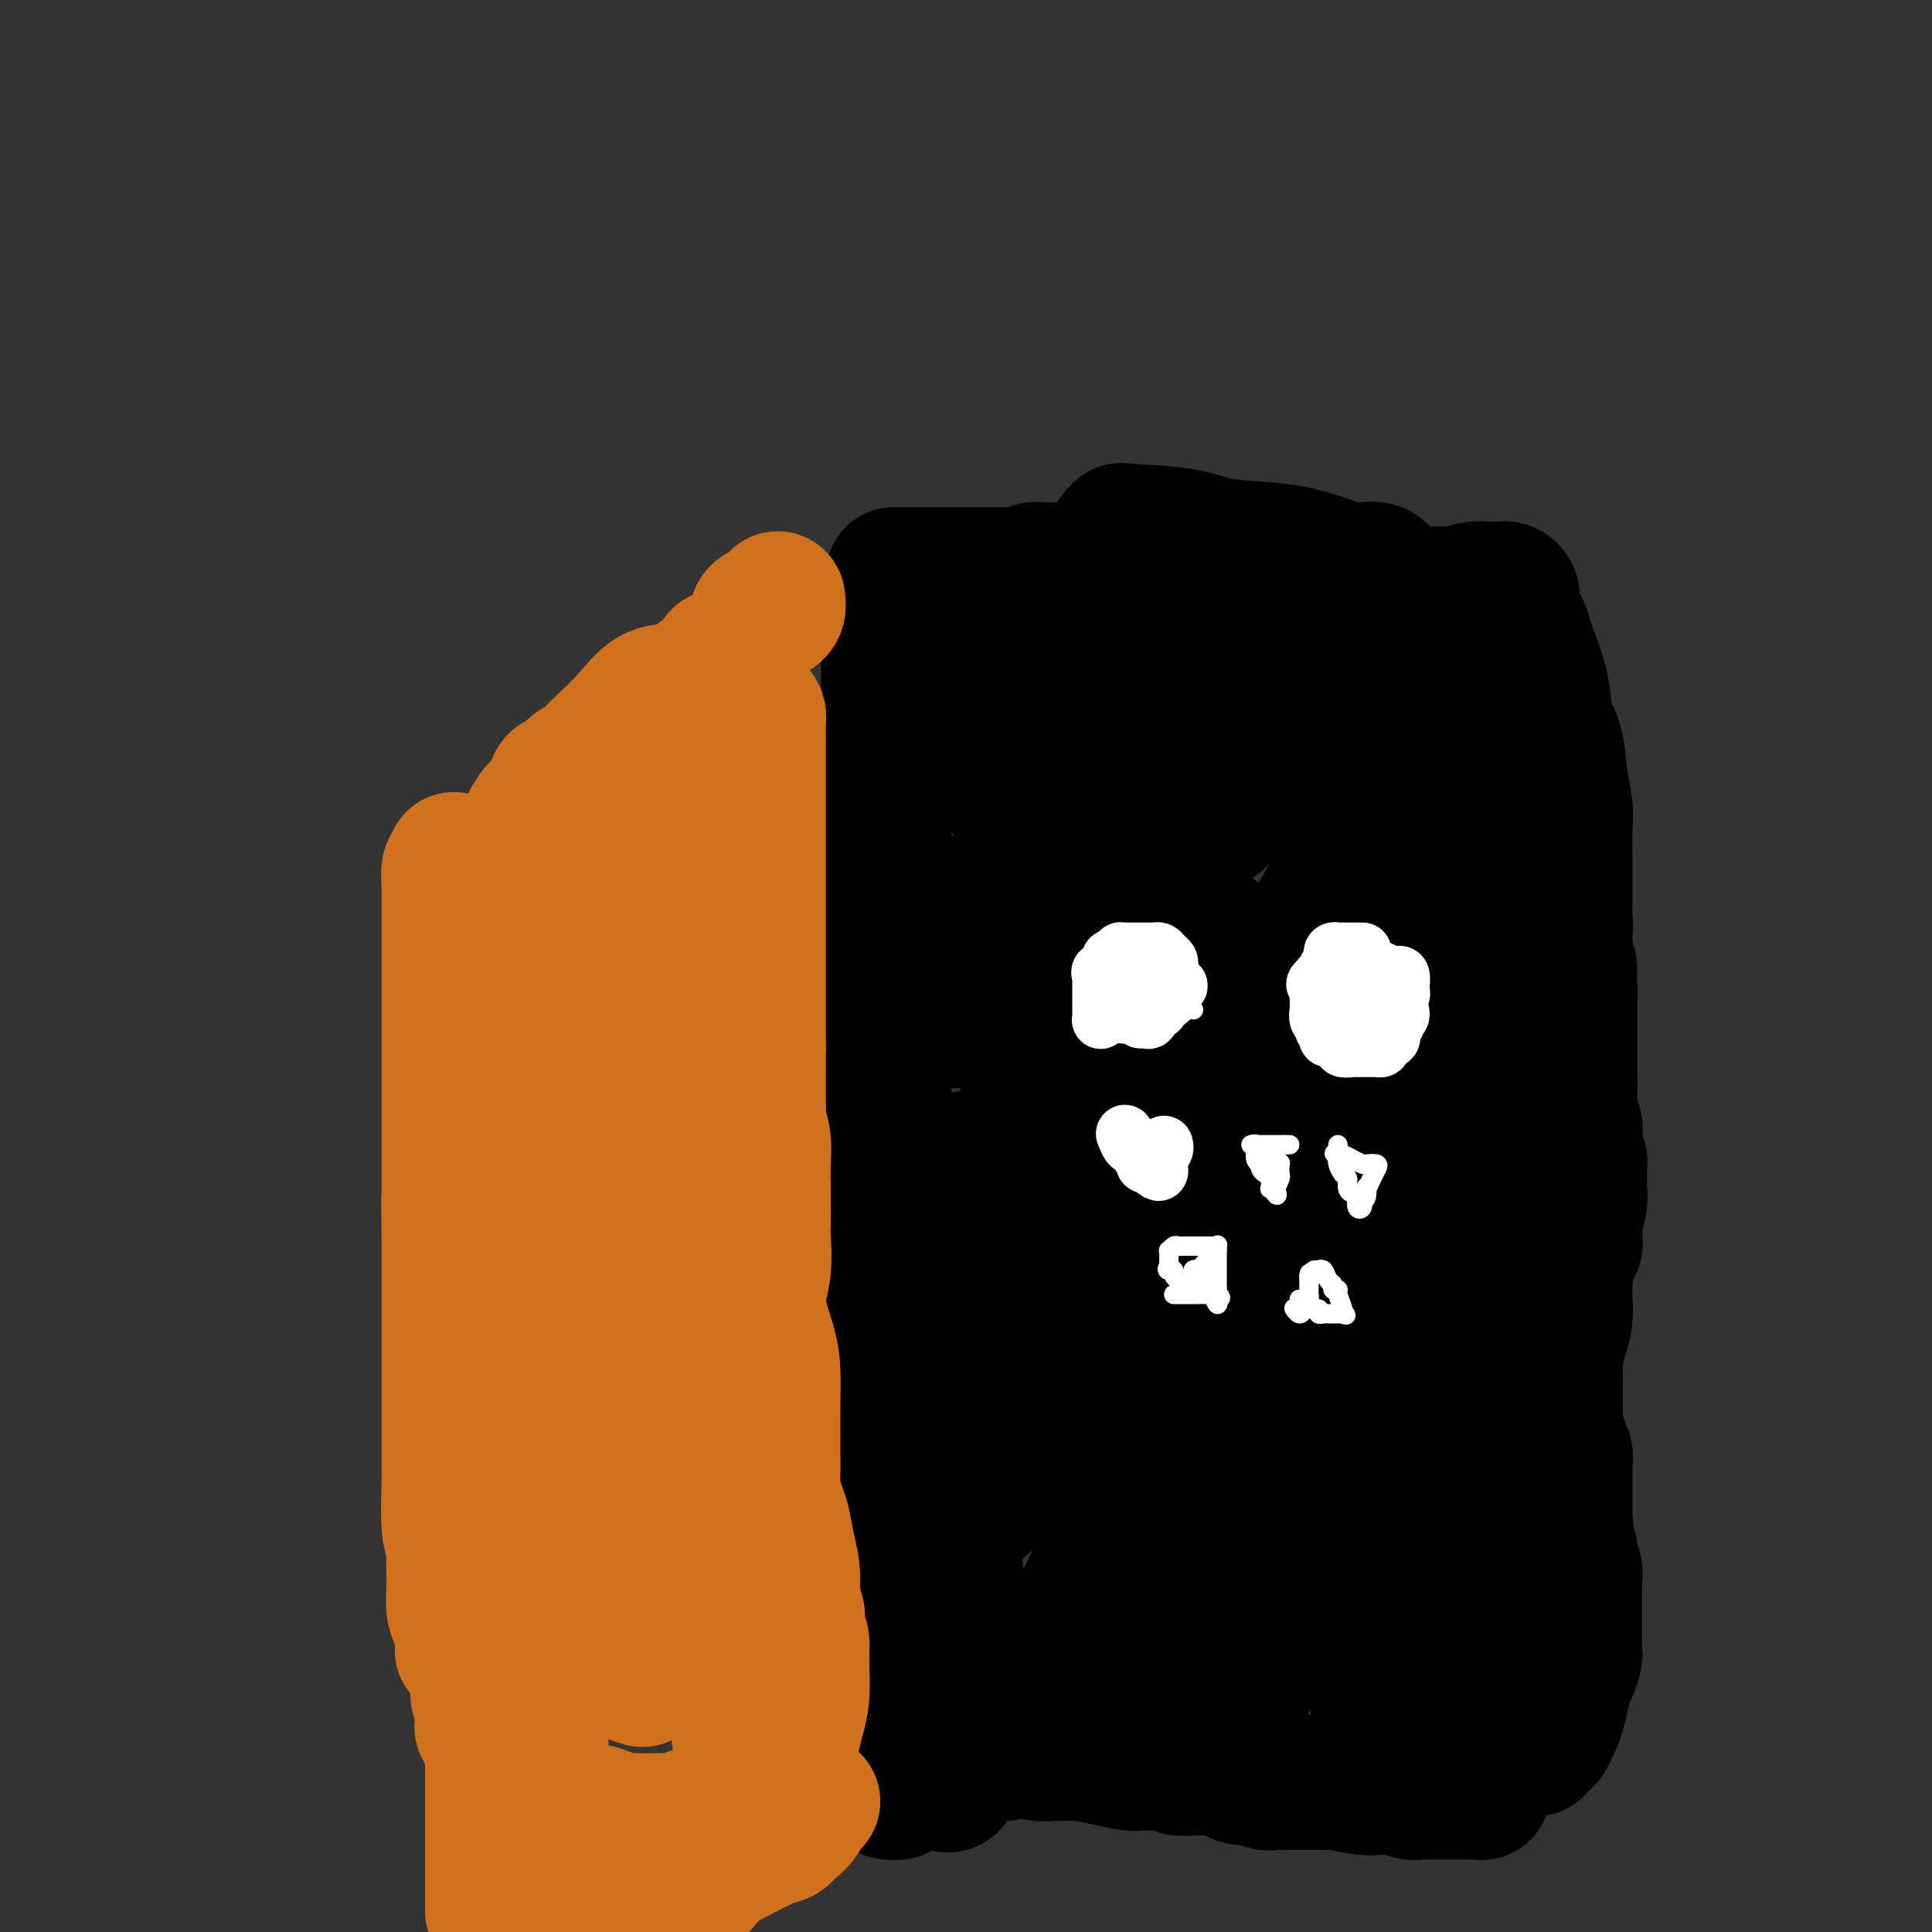 <svg viewBox='0 0 400 400' version='1.1' xmlns='http://www.w3.org/2000/svg' xmlns:xlink='http://www.w3.org/1999/xlink'><rect x="0" y="0" width="400" height="400" fill="#333333" stroke="none"/><g fill='none' stroke='#000000' stroke-width='28' stroke-linecap='round' stroke-linejoin='round'><path d='M185,119c0.641,0.000 1.281,0.000 2,0c0.719,-0.000 1.515,-0.000 3,0c1.485,0.000 3.658,0.000 6,0c2.342,-0.000 4.854,-0.000 6,0c1.146,0.000 0.927,0.000 1,0c0.073,-0.000 0.440,-0.000 1,0c0.560,0.000 1.315,0.001 2,0c0.685,-0.001 1.300,-0.004 2,0c0.700,0.004 1.484,0.015 2,0c0.516,-0.015 0.763,-0.057 1,0c0.237,0.057 0.462,0.211 1,0c0.538,-0.211 1.387,-0.789 2,-1c0.613,-0.211 0.989,-0.057 1,0c0.011,0.057 -0.343,0.015 0,0c0.343,-0.015 1.384,-0.004 2,0c0.616,0.004 0.808,0.002 1,0'/><path d='M218,118c5.620,-0.153 3.169,-0.034 3,0c-0.169,0.034 1.944,-0.016 4,0c2.056,0.016 4.054,0.099 6,0c1.946,-0.099 3.841,-0.380 6,0c2.159,0.380 4.582,1.422 6,2c1.418,0.578 1.832,0.691 3,1c1.168,0.309 3.091,0.815 4,1c0.909,0.185 0.803,0.050 1,0c0.197,-0.050 0.698,-0.013 1,0c0.302,0.013 0.407,0.004 1,0c0.593,-0.004 1.674,-0.001 2,0c0.326,0.001 -0.105,0.000 0,0c0.105,-0.000 0.744,-0.000 1,0c0.256,0.000 0.128,0.000 0,0'/><path d='M186,123c-0.453,0.375 -0.906,0.750 -1,1c-0.094,0.250 0.171,0.376 0,1c-0.171,0.624 -0.778,1.745 -1,3c-0.222,1.255 -0.060,2.645 0,4c0.060,1.355 0.016,2.677 0,4c-0.016,1.323 -0.005,2.647 0,4c0.005,1.353 0.002,2.735 0,4c-0.002,1.265 -0.004,2.412 0,4c0.004,1.588 0.015,3.617 0,5c-0.015,1.383 -0.057,2.118 0,3c0.057,0.882 0.211,1.909 0,3c-0.211,1.091 -0.789,2.246 -1,3c-0.211,0.754 -0.057,1.105 0,2c0.057,0.895 0.015,2.332 0,3c-0.015,0.668 -0.004,0.565 0,1c0.004,0.435 0.001,1.407 0,2c-0.001,0.593 -0.000,0.806 0,2c0.000,1.194 0.000,3.367 0,6c-0.000,2.633 -0.000,5.725 0,8c0.000,2.275 0.000,3.734 0,5c-0.000,1.266 -0.000,2.341 0,3c0.000,0.659 0.000,0.903 0,2c-0.000,1.097 -0.000,3.049 0,5'/><path d='M183,201c-0.464,13.183 -0.124,7.141 0,6c0.124,-1.141 0.033,2.620 0,5c-0.033,2.380 -0.009,3.380 0,4c0.009,0.620 0.002,0.859 0,2c-0.002,1.141 -0.001,3.183 0,5c0.001,1.817 0.000,3.407 0,5c-0.000,1.593 -0.000,3.188 0,5c0.000,1.812 0.000,3.842 0,5c-0.000,1.158 -0.000,1.443 0,3c0.000,1.557 -0.000,4.387 0,6c0.000,1.613 0.000,2.008 0,4c-0.000,1.992 -0.000,5.581 0,8c0.000,2.419 0.000,3.668 0,5c-0.000,1.332 -0.001,2.746 0,4c0.001,1.254 0.004,2.347 0,3c-0.004,0.653 -0.015,0.864 0,2c0.015,1.136 0.057,3.196 0,5c-0.057,1.804 -0.211,3.352 0,5c0.211,1.648 0.789,3.396 1,5c0.211,1.604 0.057,3.063 0,4c-0.057,0.937 -0.015,1.352 0,2c0.015,0.648 0.004,1.528 0,4c-0.004,2.472 -0.001,6.534 0,9c0.001,2.466 0.001,3.334 0,4c-0.001,0.666 -0.001,1.128 0,2c0.001,0.872 0.004,2.152 0,3c-0.004,0.848 -0.015,1.263 0,2c0.015,0.737 0.056,1.795 0,3c-0.056,1.205 -0.207,2.555 0,4c0.207,1.445 0.774,2.984 1,5c0.226,2.016 0.113,4.508 0,7'/><path d='M185,337c0.308,21.602 0.079,7.606 0,4c-0.079,-3.606 -0.007,3.177 0,6c0.007,2.823 -0.050,1.685 0,3c0.050,1.315 0.207,5.084 0,8c-0.207,2.916 -0.780,4.979 -1,6c-0.220,1.021 -0.089,1.002 0,2c0.089,0.998 0.136,3.015 0,4c-0.136,0.985 -0.455,0.940 0,1c0.455,0.060 1.682,0.227 2,0c0.318,-0.227 -0.275,-0.847 0,-1c0.275,-0.153 1.416,0.160 2,0c0.584,-0.160 0.609,-0.794 1,-1c0.391,-0.206 1.148,0.015 2,0c0.852,-0.015 1.798,-0.266 3,0c1.202,0.266 2.661,1.048 3,0c0.339,-1.048 -0.442,-3.926 0,-5c0.442,-1.074 2.107,-0.344 3,0c0.893,0.344 1.016,0.302 2,0c0.984,-0.302 2.831,-0.864 4,-1c1.169,-0.136 1.661,0.156 2,0c0.339,-0.156 0.525,-0.759 1,-1c0.475,-0.241 1.237,-0.121 2,0'/><path d='M211,362c2.143,-0.293 0.499,-0.026 0,0c-0.499,0.026 0.146,-0.189 1,0c0.854,0.189 1.917,0.783 3,1c1.083,0.217 2.185,0.057 3,0c0.815,-0.057 1.343,-0.013 2,0c0.657,0.013 1.443,-0.007 2,0c0.557,0.007 0.884,0.040 1,0c0.116,-0.040 0.021,-0.154 1,0c0.979,0.154 3.033,0.578 5,1c1.967,0.422 3.847,0.844 5,1c1.153,0.156 1.578,0.046 2,0c0.422,-0.046 0.841,-0.026 1,0c0.159,0.026 0.058,0.060 1,0c0.942,-0.060 2.926,-0.212 4,0c1.074,0.212 1.239,0.789 2,1c0.761,0.211 2.119,0.056 3,0c0.881,-0.056 1.286,-0.012 2,0c0.714,0.012 1.738,-0.007 2,0c0.262,0.007 -0.238,0.041 0,0c0.238,-0.041 1.215,-0.155 2,0c0.785,0.155 1.379,0.581 2,1c0.621,0.419 1.269,0.830 2,1c0.731,0.170 1.544,0.098 2,0c0.456,-0.098 0.556,-0.222 1,0c0.444,0.222 1.233,0.792 2,1c0.767,0.208 1.514,0.056 2,0c0.486,-0.056 0.713,-0.015 2,0c1.287,0.015 3.634,0.004 5,0c1.366,-0.004 1.753,-0.001 2,0c0.247,0.001 0.356,0.000 1,0c0.644,-0.000 1.822,-0.000 3,0'/><path d='M277,369c10.238,1.022 2.834,0.078 1,0c-1.834,-0.078 1.903,0.712 4,1c2.097,0.288 2.553,0.076 3,0c0.447,-0.076 0.886,-0.017 1,0c0.114,0.017 -0.096,-0.010 0,0c0.096,0.010 0.498,0.055 1,0c0.502,-0.055 1.103,-0.211 2,0c0.897,0.211 2.090,0.789 3,1c0.910,0.211 1.539,0.057 2,0c0.461,-0.057 0.756,-0.015 1,0c0.244,0.015 0.439,0.004 1,0c0.561,-0.004 1.488,-0.001 2,0c0.512,0.001 0.610,0.001 1,0c0.390,-0.001 1.071,-0.004 2,0c0.929,0.004 2.106,0.015 3,0c0.894,-0.015 1.507,-0.056 2,0c0.493,0.056 0.867,0.210 1,0c0.133,-0.210 0.026,-0.784 0,-1c-0.026,-0.216 0.029,-0.075 0,-1c-0.029,-0.925 -0.141,-2.915 0,-5c0.141,-2.085 0.535,-4.266 1,-6c0.465,-1.734 1.001,-3.021 1,-4c-0.001,-0.979 -0.539,-1.648 0,-3c0.539,-1.352 2.154,-3.386 3,-5c0.846,-1.614 0.923,-2.807 1,-4'/><path d='M313,342c1.150,-4.808 1.025,-2.329 1,-2c-0.025,0.329 0.050,-1.491 0,-3c-0.050,-1.509 -0.225,-2.705 1,-3c1.225,-0.295 3.848,0.312 5,0c1.152,-0.312 0.831,-1.543 1,-2c0.169,-0.457 0.829,-0.141 1,-1c0.171,-0.859 -0.147,-2.894 0,-4c0.147,-1.106 0.757,-1.282 1,-2c0.243,-0.718 0.118,-1.976 0,-3c-0.118,-1.024 -0.228,-1.814 0,-2c0.228,-0.186 0.793,0.232 1,0c0.207,-0.232 0.055,-1.112 0,-2c-0.055,-0.888 -0.015,-1.782 0,-2c0.015,-0.218 0.004,0.241 0,0c-0.004,-0.241 -0.001,-1.180 0,-2c0.001,-0.820 0.000,-1.519 0,-2c-0.000,-0.481 -0.000,-0.745 0,-1c0.000,-0.255 -0.000,-0.502 0,-1c0.000,-0.498 0.000,-1.248 0,-2c-0.000,-0.752 -0.000,-1.506 0,-2c0.000,-0.494 0.001,-0.728 0,-1c-0.001,-0.272 -0.004,-0.583 0,-1c0.004,-0.417 0.015,-0.939 0,-1c-0.015,-0.061 -0.057,0.340 0,0c0.057,-0.340 0.211,-1.421 0,-2c-0.211,-0.579 -0.788,-0.656 -1,-1c-0.212,-0.344 -0.061,-0.955 0,-1c0.061,-0.045 0.030,0.478 0,1'/><path d='M323,300c-0.072,-4.842 -0.751,-1.446 -1,1c-0.249,2.446 -0.067,3.942 0,5c0.067,1.058 0.018,1.678 0,3c-0.018,1.322 -0.005,3.345 0,5c0.005,1.655 0.001,2.941 0,4c-0.001,1.059 0.001,1.890 0,3c-0.001,1.110 -0.004,2.498 0,4c0.004,1.502 0.016,3.119 0,4c-0.016,0.881 -0.060,1.027 0,2c0.060,0.973 0.222,2.773 0,4c-0.222,1.227 -0.830,1.881 -1,3c-0.170,1.119 0.098,2.702 0,4c-0.098,1.298 -0.562,2.310 -1,3c-0.438,0.690 -0.849,1.058 -1,2c-0.151,0.942 -0.041,2.460 0,3c0.041,0.540 0.012,0.104 0,1c-0.012,0.896 -0.007,3.124 0,4c0.007,0.876 0.015,0.400 0,1c-0.015,0.600 -0.053,2.275 0,3c0.053,0.725 0.199,0.498 0,1c-0.199,0.502 -0.741,1.731 -1,2c-0.259,0.269 -0.234,-0.423 0,-1c0.234,-0.577 0.678,-1.040 1,-1c0.322,0.040 0.520,0.583 1,0c0.480,-0.583 1.240,-2.291 2,-4'/><path d='M322,356c1.027,-2.663 1.596,-6.322 2,-8c0.404,-1.678 0.644,-1.377 1,-2c0.356,-0.623 0.827,-2.171 1,-3c0.173,-0.829 0.046,-0.940 0,-1c-0.046,-0.060 -0.012,-0.069 0,-1c0.012,-0.931 0.003,-2.784 0,-4c-0.003,-1.216 -0.001,-1.796 0,-3c0.001,-1.204 0.001,-3.032 0,-4c-0.001,-0.968 -0.004,-1.075 0,-1c0.004,0.075 0.015,0.332 0,0c-0.015,-0.332 -0.056,-1.255 0,-2c0.056,-0.745 0.207,-1.313 0,-2c-0.207,-0.687 -0.773,-1.492 -1,-2c-0.227,-0.508 -0.114,-0.718 0,-1c0.114,-0.282 0.229,-0.637 0,-1c-0.229,-0.363 -0.801,-0.734 -1,-1c-0.199,-0.266 -0.025,-0.425 0,-1c0.025,-0.575 -0.098,-1.565 0,-2c0.098,-0.435 0.419,-0.315 0,-1c-0.419,-0.685 -1.576,-2.176 -2,-3c-0.424,-0.824 -0.114,-0.980 0,-1c0.114,-0.020 0.030,0.098 0,0c-0.030,-0.098 -0.008,-0.410 0,-1c0.008,-0.590 0.002,-1.457 0,-2c-0.002,-0.543 -0.001,-0.761 0,-1c0.001,-0.239 0.000,-0.498 0,-1c-0.000,-0.502 -0.000,-1.248 0,-2c0.000,-0.752 0.000,-1.510 0,-2c-0.000,-0.490 -0.000,-0.711 0,-1c0.000,-0.289 0.000,-0.644 0,-1'/><path d='M322,301c-0.619,-7.128 -0.166,-3.949 0,-3c0.166,0.949 0.044,-0.333 0,-1c-0.044,-0.667 -0.012,-0.720 0,-1c0.012,-0.280 0.003,-0.788 0,-1c-0.003,-0.212 -0.002,-0.128 0,-1c0.002,-0.872 0.003,-2.701 0,-4c-0.003,-1.299 -0.011,-2.069 0,-3c0.011,-0.931 0.042,-2.024 0,-3c-0.042,-0.976 -0.155,-1.836 0,-3c0.155,-1.164 0.578,-2.632 1,-4c0.422,-1.368 0.843,-2.636 1,-4c0.157,-1.364 0.050,-2.825 0,-4c-0.050,-1.175 -0.043,-2.063 0,-3c0.043,-0.937 0.120,-1.923 0,-3c-0.120,-1.077 -0.439,-2.244 0,-3c0.439,-0.756 1.634,-1.103 2,-2c0.366,-0.897 -0.098,-2.346 0,-4c0.098,-1.654 0.759,-3.512 1,-5c0.241,-1.488 0.061,-2.605 0,-3c-0.061,-0.395 -0.002,-0.070 0,-1c0.002,-0.930 -0.051,-3.117 0,-4c0.051,-0.883 0.206,-0.462 0,-1c-0.206,-0.538 -0.773,-2.036 -1,-3c-0.227,-0.964 -0.113,-1.394 0,-2c0.113,-0.606 0.227,-1.389 0,-2c-0.227,-0.611 -0.793,-1.049 -1,-2c-0.207,-0.951 -0.056,-2.415 0,-4c0.056,-1.585 0.015,-3.291 0,-5c-0.015,-1.709 -0.004,-3.422 0,-5c0.004,-1.578 0.001,-3.022 0,-5c-0.001,-1.978 -0.001,-4.489 0,-7'/><path d='M325,205c-0.269,-7.496 0.057,-4.237 0,-4c-0.057,0.237 -0.499,-2.547 -1,-5c-0.501,-2.453 -1.063,-4.576 -1,-5c0.063,-0.424 0.749,0.852 1,1c0.251,0.148 0.067,-0.830 0,-2c-0.067,-1.170 -0.017,-2.531 0,-4c0.017,-1.469 0.001,-3.048 0,-4c-0.001,-0.952 0.012,-1.279 0,-3c-0.012,-1.721 -0.049,-4.836 0,-7c0.049,-2.164 0.184,-3.379 0,-5c-0.184,-1.621 -0.687,-3.649 -1,-6c-0.313,-2.351 -0.436,-5.023 -1,-7c-0.564,-1.977 -1.570,-3.257 -2,-5c-0.430,-1.743 -0.283,-3.948 -1,-7c-0.717,-3.052 -2.297,-6.950 -3,-9c-0.703,-2.050 -0.527,-2.251 -1,-3c-0.473,-0.749 -1.594,-2.047 -2,-3c-0.406,-0.953 -0.098,-1.562 0,-2c0.098,-0.438 -0.015,-0.706 0,-1c0.015,-0.294 0.158,-0.615 0,-1c-0.158,-0.385 -0.618,-0.835 -1,-1c-0.382,-0.165 -0.686,-0.045 -1,0c-0.314,0.045 -0.637,0.015 -1,0c-0.363,-0.015 -0.768,-0.014 -1,0c-0.232,0.014 -0.293,0.042 -1,0c-0.707,-0.042 -2.059,-0.155 -3,0c-0.941,0.155 -1.470,0.577 -2,1'/><path d='M303,123c-1.683,-0.155 -0.890,-0.042 -1,0c-0.110,0.042 -1.123,0.012 -2,0c-0.877,-0.012 -1.619,-0.005 -2,0c-0.381,0.005 -0.400,0.009 -1,0c-0.600,-0.009 -1.782,-0.030 -3,0c-1.218,0.030 -2.471,0.109 -3,0c-0.529,-0.109 -0.333,-0.408 -1,-1c-0.667,-0.592 -2.196,-1.478 -3,-2c-0.804,-0.522 -0.883,-0.682 -1,-1c-0.117,-0.318 -0.272,-0.796 -1,-1c-0.728,-0.204 -2.028,-0.134 -3,0c-0.972,0.134 -1.617,0.330 -3,0c-1.383,-0.330 -3.503,-1.188 -6,-2c-2.497,-0.812 -5.372,-1.577 -9,-2c-3.628,-0.423 -8.009,-0.502 -11,-1c-2.991,-0.498 -4.590,-1.414 -8,-2c-3.410,-0.586 -8.630,-0.843 -11,-1c-2.370,-0.157 -1.889,-0.213 -2,0c-0.111,0.213 -0.814,0.696 -1,1c-0.186,0.304 0.143,0.429 0,1c-0.143,0.571 -0.759,1.586 -1,2c-0.241,0.414 -0.106,0.226 0,1c0.106,0.774 0.184,2.510 0,3c-0.184,0.490 -0.629,-0.267 -1,0c-0.371,0.267 -0.666,1.556 -1,4c-0.334,2.444 -0.705,6.043 -1,9c-0.295,2.957 -0.513,5.274 -1,7c-0.487,1.726 -1.244,2.863 -2,4'/><path d='M224,142c-1.051,4.857 -0.678,3.001 -1,3c-0.322,-0.001 -1.339,1.855 -2,3c-0.661,1.145 -0.965,1.579 -1,2c-0.035,0.421 0.201,0.828 0,1c-0.201,0.172 -0.838,0.108 -1,0c-0.162,-0.108 0.152,-0.262 0,-1c-0.152,-0.738 -0.771,-2.062 -1,-5c-0.229,-2.938 -0.068,-7.492 0,-11c0.068,-3.508 0.044,-5.970 0,-7c-0.044,-1.030 -0.107,-0.627 0,-1c0.107,-0.373 0.383,-1.523 0,-2c-0.383,-0.477 -1.426,-0.282 -2,0c-0.574,0.282 -0.679,0.652 -1,1c-0.321,0.348 -0.857,0.674 -1,1c-0.143,0.326 0.106,0.653 0,1c-0.106,0.347 -0.569,0.714 -1,1c-0.431,0.286 -0.830,0.492 -1,1c-0.170,0.508 -0.109,1.317 -1,2c-0.891,0.683 -2.733,1.238 -4,2c-1.267,0.762 -1.958,1.730 -2,3c-0.042,1.270 0.566,2.842 0,4c-0.566,1.158 -2.304,1.902 -3,2c-0.696,0.098 -0.348,-0.451 0,-1'/><path d='M202,141c-2.298,2.436 -0.042,0.026 1,-1c1.042,-1.026 0.871,-0.667 1,-1c0.129,-0.333 0.559,-1.357 1,-2c0.441,-0.643 0.892,-0.905 1,-1c0.108,-0.095 -0.127,-0.022 0,0c0.127,0.022 0.615,-0.007 1,0c0.385,0.007 0.668,0.048 1,0c0.332,-0.048 0.712,-0.187 1,0c0.288,0.187 0.484,0.699 0,1c-0.484,0.301 -1.647,0.391 -2,2c-0.353,1.609 0.104,4.736 0,6c-0.104,1.264 -0.768,0.666 -1,3c-0.232,2.334 -0.030,7.599 0,10c0.030,2.401 -0.111,1.939 0,2c0.111,0.061 0.473,0.644 0,1c-0.473,0.356 -1.783,0.485 0,-1c1.783,-1.485 6.659,-4.585 12,-8c5.341,-3.415 11.147,-7.147 15,-11c3.853,-3.853 5.753,-7.827 8,-11c2.247,-3.173 4.841,-5.545 6,-7c1.159,-1.455 0.883,-1.992 1,-2c0.117,-0.008 0.625,0.512 0,2c-0.625,1.488 -2.384,3.945 -4,7c-1.616,3.055 -3.089,6.707 -5,10c-1.911,3.293 -4.260,6.227 -6,10c-1.740,3.773 -2.870,8.387 -4,13'/><path d='M229,163c-2.969,7.884 -1.391,7.593 -1,8c0.391,0.407 -0.404,1.513 -1,2c-0.596,0.487 -0.991,0.355 -1,0c-0.009,-0.355 0.369,-0.934 1,-2c0.631,-1.066 1.514,-2.621 3,-4c1.486,-1.379 3.574,-2.584 6,-5c2.426,-2.416 5.191,-6.044 10,-12c4.809,-5.956 11.664,-14.239 15,-19c3.336,-4.761 3.153,-6.000 4,-7c0.847,-1.000 2.724,-1.762 3,-2c0.276,-0.238 -1.048,0.049 -2,1c-0.952,0.951 -1.534,2.565 -3,5c-1.466,2.435 -3.818,5.691 -6,10c-2.182,4.309 -4.194,9.672 -6,14c-1.806,4.328 -3.408,7.620 -4,11c-0.592,3.380 -0.176,6.848 0,8c0.176,1.152 0.112,-0.011 0,0c-0.112,0.011 -0.273,1.197 1,1c1.273,-0.197 3.980,-1.776 7,-5c3.020,-3.224 6.353,-8.095 9,-12c2.647,-3.905 4.607,-6.846 7,-10c2.393,-3.154 5.219,-6.522 7,-9c1.781,-2.478 2.516,-4.067 3,-5c0.484,-0.933 0.717,-1.209 1,-1c0.283,0.209 0.615,0.902 1,1c0.385,0.098 0.824,-0.401 1,0c0.176,0.401 0.088,1.700 0,3'/><path d='M284,134c0.917,1.451 1.709,3.579 2,6c0.291,2.421 0.080,5.135 0,8c-0.080,2.865 -0.030,5.881 0,8c0.030,2.119 0.039,3.341 0,4c-0.039,0.659 -0.126,0.753 0,1c0.126,0.247 0.464,0.645 1,0c0.536,-0.645 1.268,-2.333 4,-6c2.732,-3.667 7.463,-9.314 10,-13c2.537,-3.686 2.882,-5.411 3,-7c0.118,-1.589 0.011,-3.043 0,-3c-0.011,0.043 0.074,1.583 0,3c-0.074,1.417 -0.307,2.710 -1,5c-0.693,2.290 -1.846,5.578 -3,9c-1.154,3.422 -2.310,6.977 -3,10c-0.690,3.023 -0.916,5.515 -1,7c-0.084,1.485 -0.026,1.965 0,2c0.026,0.035 0.022,-0.374 0,-1c-0.022,-0.626 -0.060,-1.467 0,-2c0.060,-0.533 0.218,-0.756 1,-3c0.782,-2.244 2.186,-6.509 3,-9c0.814,-2.491 1.036,-3.209 1,-4c-0.036,-0.791 -0.329,-1.655 -1,0c-0.671,1.655 -1.719,5.830 -4,9c-2.281,3.170 -5.795,5.334 -9,9c-3.205,3.666 -6.103,8.833 -9,14'/><path d='M278,181c-5.443,8.331 -7.549,13.158 -10,19c-2.451,5.842 -5.245,12.698 -8,17c-2.755,4.302 -5.470,6.049 -7,8c-1.530,1.951 -1.874,4.106 -2,5c-0.126,0.894 -0.035,0.527 0,1c0.035,0.473 0.015,1.787 0,2c-0.015,0.213 -0.025,-0.676 0,-1c0.025,-0.324 0.084,-0.084 0,-2c-0.084,-1.916 -0.312,-5.989 0,-10c0.312,-4.011 1.163,-7.961 2,-11c0.837,-3.039 1.660,-5.168 2,-7c0.340,-1.832 0.198,-3.366 0,-4c-0.198,-0.634 -0.452,-0.369 -1,-1c-0.548,-0.631 -1.390,-2.160 -2,-3c-0.610,-0.840 -0.989,-0.993 -2,-1c-1.011,-0.007 -2.656,0.132 -4,1c-1.344,0.868 -2.389,2.467 -4,4c-1.611,1.533 -3.788,3.001 -5,6c-1.212,2.999 -1.458,7.530 -2,11c-0.542,3.470 -1.380,5.880 -2,7c-0.620,1.120 -1.021,0.950 0,-1c1.021,-1.950 3.463,-5.681 4,-8c0.537,-2.319 -0.833,-3.228 -1,-6c-0.167,-2.772 0.868,-7.409 2,-11c1.132,-3.591 2.361,-6.136 3,-8c0.639,-1.864 0.687,-3.046 1,-4c0.313,-0.954 0.892,-1.680 1,-2c0.108,-0.320 -0.255,-0.234 -1,0c-0.745,0.234 -1.873,0.617 -3,1'/><path d='M239,183c-1.241,0.607 -2.842,2.625 -5,6c-2.158,3.375 -4.872,8.106 -7,13c-2.128,4.894 -3.671,9.952 -5,14c-1.329,4.048 -2.444,7.085 -3,9c-0.556,1.915 -0.552,2.707 -1,3c-0.448,0.293 -1.346,0.087 -2,0c-0.654,-0.087 -1.062,-0.055 -1,0c0.062,0.055 0.595,0.132 0,-2c-0.595,-2.132 -2.317,-6.474 -3,-10c-0.683,-3.526 -0.326,-6.238 -1,-11c-0.674,-4.762 -2.381,-11.576 -3,-15c-0.619,-3.424 -0.152,-3.457 0,-4c0.152,-0.543 -0.010,-1.595 0,-2c0.010,-0.405 0.192,-0.162 0,0c-0.192,0.162 -0.758,0.244 -1,0c-0.242,-0.244 -0.159,-0.815 -1,0c-0.841,0.815 -2.604,3.014 -4,5c-1.396,1.986 -2.423,3.758 -3,6c-0.577,2.242 -0.703,4.954 -1,7c-0.297,2.046 -0.766,3.425 -1,5c-0.234,1.575 -0.235,3.346 0,4c0.235,0.654 0.705,0.192 1,0c0.295,-0.192 0.414,-0.114 1,-1c0.586,-0.886 1.641,-2.738 2,-4c0.359,-1.262 0.024,-1.936 1,-4c0.976,-2.064 3.263,-5.517 5,-8c1.737,-2.483 2.925,-3.995 4,-5c1.075,-1.005 2.038,-1.502 3,-2'/><path d='M214,187c2.794,-3.768 1.278,-1.188 1,0c-0.278,1.188 0.682,0.984 1,1c0.318,0.016 -0.007,0.251 0,1c0.007,0.749 0.345,2.011 1,4c0.655,1.989 1.625,4.704 2,11c0.375,6.296 0.153,16.172 0,23c-0.153,6.828 -0.237,10.607 0,15c0.237,4.393 0.796,9.401 1,14c0.204,4.599 0.055,8.788 0,12c-0.055,3.212 -0.014,5.446 0,7c0.014,1.554 0.003,2.428 0,3c-0.003,0.572 0.003,0.841 0,1c-0.003,0.159 -0.013,0.208 0,0c0.013,-0.208 0.050,-0.674 0,-1c-0.050,-0.326 -0.185,-0.510 2,-2c2.185,-1.490 6.692,-4.284 9,-7c2.308,-2.716 2.418,-5.355 4,-8c1.582,-2.645 4.636,-5.296 6,-7c1.364,-1.704 1.039,-2.463 1,-3c-0.039,-0.537 0.210,-0.854 0,-1c-0.210,-0.146 -0.877,-0.123 -1,0c-0.123,0.123 0.300,0.346 -1,1c-1.300,0.654 -4.321,1.739 -7,4c-2.679,2.261 -5.014,5.698 -8,9c-2.986,3.302 -6.621,6.468 -9,9c-2.379,2.532 -3.502,4.430 -5,6c-1.498,1.570 -3.371,2.813 -4,3c-0.629,0.187 -0.016,-0.680 0,-1c0.016,-0.320 -0.567,-0.091 0,-3c0.567,-2.909 2.283,-8.954 4,-15'/><path d='M211,263c0.902,-6.069 1.157,-11.741 2,-17c0.843,-5.259 2.275,-10.106 3,-14c0.725,-3.894 0.745,-6.837 1,-8c0.255,-1.163 0.747,-0.547 1,0c0.253,0.547 0.268,1.025 0,1c-0.268,-0.025 -0.819,-0.551 -1,1c-0.181,1.551 0.007,5.181 -1,8c-1.007,2.819 -3.208,4.828 -4,7c-0.792,2.172 -0.173,4.506 -1,7c-0.827,2.494 -3.098,5.147 -4,7c-0.902,1.853 -0.436,2.906 -1,4c-0.564,1.094 -2.160,2.230 -3,4c-0.840,1.770 -0.925,4.173 -1,5c-0.075,0.827 -0.142,0.078 0,0c0.142,-0.078 0.491,0.517 1,0c0.509,-0.517 1.177,-2.145 3,-5c1.823,-2.855 4.801,-6.936 8,-12c3.199,-5.064 6.620,-11.112 10,-18c3.380,-6.888 6.719,-14.617 8,-18c1.281,-3.383 0.505,-2.422 0,-2c-0.505,0.422 -0.739,0.303 -1,0c-0.261,-0.303 -0.549,-0.791 -2,0c-1.451,0.791 -4.066,2.861 -7,6c-2.934,3.139 -6.189,7.346 -9,11c-2.811,3.654 -5.180,6.753 -8,11c-2.820,4.247 -6.091,9.642 -9,14c-2.909,4.358 -5.454,7.679 -8,11'/><path d='M188,266c-6.733,8.969 -3.067,4.892 -2,4c1.067,-0.892 -0.466,1.400 -1,2c-0.534,0.600 -0.071,-0.493 0,-1c0.071,-0.507 -0.252,-0.427 0,-1c0.252,-0.573 1.078,-1.797 2,-3c0.922,-1.203 1.938,-2.385 3,-4c1.062,-1.615 2.169,-3.664 3,-6c0.831,-2.336 1.387,-4.960 2,-7c0.613,-2.040 1.282,-3.496 2,-5c0.718,-1.504 1.483,-3.057 2,-4c0.517,-0.943 0.785,-1.277 1,-1c0.215,0.277 0.378,1.166 0,1c-0.378,-0.166 -1.297,-1.386 0,3c1.297,4.386 4.809,14.379 6,20c1.191,5.621 0.061,6.869 0,8c-0.061,1.131 0.945,2.144 2,3c1.055,0.856 2.157,1.556 3,2c0.843,0.444 1.428,0.632 2,1c0.572,0.368 1.132,0.917 3,0c1.868,-0.917 5.043,-3.300 8,-6c2.957,-2.700 5.694,-5.716 9,-11c3.306,-5.284 7.179,-12.836 11,-19c3.821,-6.164 7.590,-10.942 11,-16c3.410,-5.058 6.460,-10.397 9,-14c2.540,-3.603 4.568,-5.470 6,-8c1.432,-2.530 2.266,-5.723 3,-7c0.734,-1.277 1.367,-0.639 2,0'/><path d='M275,197c7.924,-11.498 2.234,-2.741 0,1c-2.234,3.741 -1.012,2.468 -1,4c0.012,1.532 -1.184,5.869 -2,10c-0.816,4.131 -1.251,8.054 -2,14c-0.749,5.946 -1.812,13.914 -3,20c-1.188,6.086 -2.500,10.289 -3,14c-0.500,3.711 -0.186,6.929 0,9c0.186,2.071 0.245,2.995 0,3c-0.245,0.005 -0.792,-0.907 0,-4c0.792,-3.093 2.924,-8.365 5,-14c2.076,-5.635 4.098,-11.634 6,-17c1.902,-5.366 3.686,-10.100 6,-20c2.314,-9.900 5.157,-24.968 7,-33c1.843,-8.032 2.685,-9.028 3,-11c0.315,-1.972 0.102,-4.918 0,-6c-0.102,-1.082 -0.094,-0.299 0,0c0.094,0.299 0.274,0.113 0,1c-0.274,0.887 -1.002,2.847 -2,8c-0.998,5.153 -2.267,13.499 -3,21c-0.733,7.501 -0.929,14.156 -1,20c-0.071,5.844 -0.015,10.877 0,16c0.015,5.123 -0.010,10.337 0,14c0.010,3.663 0.054,5.776 0,7c-0.054,1.224 -0.207,1.560 0,2c0.207,0.440 0.773,0.983 1,1c0.227,0.017 0.113,-0.491 0,-1'/><path d='M286,256c0.112,8.649 0.394,0.771 1,-2c0.606,-2.771 1.538,-0.434 3,-4c1.462,-3.566 3.453,-13.035 5,-20c1.547,-6.965 2.649,-11.426 3,-16c0.351,-4.574 -0.050,-9.261 0,-13c0.050,-3.739 0.549,-6.529 1,-8c0.451,-1.471 0.852,-1.624 1,-2c0.148,-0.376 0.042,-0.977 0,-1c-0.042,-0.023 -0.022,0.532 0,1c0.022,0.468 0.044,0.848 0,2c-0.044,1.152 -0.155,3.075 0,8c0.155,4.925 0.575,12.851 1,17c0.425,4.149 0.856,4.520 1,7c0.144,2.480 0.002,7.067 0,11c-0.002,3.933 0.135,7.210 0,11c-0.135,3.790 -0.543,8.091 -1,12c-0.457,3.909 -0.964,7.426 -1,11c-0.036,3.574 0.397,7.205 0,9c-0.397,1.795 -1.625,1.753 -2,2c-0.375,0.247 0.104,0.781 0,1c-0.104,0.219 -0.792,0.121 -1,0c-0.208,-0.121 0.063,-0.267 0,-1c-0.063,-0.733 -0.462,-2.053 0,-5c0.462,-2.947 1.784,-7.522 3,-13c1.216,-5.478 2.328,-11.859 3,-19c0.672,-7.141 0.906,-15.040 1,-23c0.094,-7.960 0.047,-15.980 0,-24'/><path d='M304,197c0.925,-16.675 0.237,-16.361 0,-19c-0.237,-2.639 -0.024,-8.230 0,-13c0.024,-4.770 -0.140,-8.720 -1,-12c-0.860,-3.280 -2.416,-5.890 -3,-8c-0.584,-2.110 -0.195,-3.722 0,-4c0.195,-0.278 0.197,0.776 0,1c-0.197,0.224 -0.591,-0.383 -1,1c-0.409,1.383 -0.831,4.757 -1,9c-0.169,4.243 -0.084,9.357 0,15c0.084,5.643 0.166,11.816 1,18c0.834,6.184 2.419,12.378 4,18c1.581,5.622 3.157,10.671 4,17c0.843,6.329 0.952,13.938 1,19c0.048,5.062 0.035,7.576 0,10c-0.035,2.424 -0.093,4.756 0,8c0.093,3.244 0.336,7.398 1,11c0.664,3.602 1.747,6.650 2,10c0.253,3.350 -0.325,7.001 0,10c0.325,2.999 1.551,5.346 2,7c0.449,1.654 0.120,2.614 0,4c-0.120,1.386 -0.032,3.196 0,5c0.032,1.804 0.009,3.601 0,5c-0.009,1.399 -0.002,2.400 0,3c0.002,0.600 0.001,0.800 0,1'/><path d='M313,313c0.912,14.157 0.191,3.051 0,-1c-0.191,-4.051 0.147,-1.047 0,-1c-0.147,0.047 -0.778,-2.863 -1,-5c-0.222,-2.137 -0.036,-3.499 0,-5c0.036,-1.501 -0.079,-3.139 0,-4c0.079,-0.861 0.353,-0.943 0,-1c-0.353,-0.057 -1.333,-0.088 -2,0c-0.667,0.088 -1.022,0.297 -2,2c-0.978,1.703 -2.578,4.901 -4,8c-1.422,3.099 -2.667,6.099 -5,10c-2.333,3.901 -5.753,8.704 -8,13c-2.247,4.296 -3.320,8.087 -4,11c-0.680,2.913 -0.967,4.948 -1,6c-0.033,1.052 0.187,1.120 0,2c-0.187,0.880 -0.781,2.572 -1,3c-0.219,0.428 -0.061,-0.408 0,-1c0.061,-0.592 0.027,-0.941 1,-3c0.973,-2.059 2.953,-5.826 5,-9c2.047,-3.174 4.160,-5.753 6,-9c1.840,-3.247 3.407,-7.162 5,-11c1.593,-3.838 3.211,-7.597 4,-11c0.789,-3.403 0.747,-6.448 1,-8c0.253,-1.552 0.799,-1.610 1,-2c0.201,-0.390 0.057,-1.111 0,-1c-0.057,0.111 -0.029,1.056 0,2'/><path d='M308,298c3.529,-7.428 0.852,0.503 0,4c-0.852,3.497 0.123,2.561 0,4c-0.123,1.439 -1.342,5.255 -3,9c-1.658,3.745 -3.755,7.420 -5,10c-1.245,2.580 -1.638,4.065 -2,5c-0.362,0.935 -0.693,1.319 -1,2c-0.307,0.681 -0.590,1.657 -1,2c-0.410,0.343 -0.948,0.052 -1,0c-0.052,-0.052 0.380,0.135 0,0c-0.380,-0.135 -1.574,-0.593 -2,-2c-0.426,-1.407 -0.086,-3.764 0,-6c0.086,-2.236 -0.084,-4.352 0,-6c0.084,-1.648 0.422,-2.829 0,-5c-0.422,-2.171 -1.604,-5.333 -2,-8c-0.396,-2.667 -0.007,-4.839 0,-6c0.007,-1.161 -0.367,-1.312 -1,-1c-0.633,0.312 -1.526,1.087 -3,3c-1.474,1.913 -3.530,4.963 -6,9c-2.470,4.037 -5.356,9.062 -8,13c-2.644,3.938 -5.048,6.791 -7,10c-1.952,3.209 -3.452,6.775 -5,9c-1.548,2.225 -3.142,3.109 -4,4c-0.858,0.891 -0.979,1.788 -1,2c-0.021,0.212 0.058,-0.262 0,-1c-0.058,-0.738 -0.253,-1.739 0,-2c0.253,-0.261 0.955,0.217 2,-1c1.045,-1.217 2.435,-4.130 6,-10c3.565,-5.870 9.306,-14.697 13,-21c3.694,-6.303 5.341,-10.082 7,-14c1.659,-3.918 3.331,-7.977 5,-11c1.669,-3.023 3.334,-5.012 5,-7'/><path d='M294,283c6.102,-11.356 2.857,-7.248 2,-6c-0.857,1.248 0.674,-0.366 1,-1c0.326,-0.634 -0.554,-0.289 -1,0c-0.446,0.289 -0.458,0.522 -1,2c-0.542,1.478 -1.615,4.201 -4,7c-2.385,2.799 -6.082,5.675 -9,9c-2.918,3.325 -5.058,7.100 -9,13c-3.942,5.900 -9.688,13.924 -13,18c-3.312,4.076 -4.191,4.205 -5,5c-0.809,0.795 -1.548,2.258 -2,3c-0.452,0.742 -0.617,0.764 0,-1c0.617,-1.764 2.018,-5.315 3,-7c0.982,-1.685 1.547,-1.503 3,-5c1.453,-3.497 3.793,-10.674 5,-17c1.207,-6.326 1.280,-11.800 2,-16c0.720,-4.200 2.086,-7.125 3,-9c0.914,-1.875 1.375,-2.699 1,-3c-0.375,-0.301 -1.586,-0.079 -2,0c-0.414,0.079 -0.032,0.014 -1,1c-0.968,0.986 -3.287,3.021 -6,7c-2.713,3.979 -5.819,9.902 -9,15c-3.181,5.098 -6.436,9.373 -10,14c-3.564,4.627 -7.439,9.607 -10,13c-2.561,3.393 -3.810,5.198 -5,6c-1.190,0.802 -2.320,0.601 -3,1c-0.680,0.399 -0.908,1.400 -1,2c-0.092,0.600 -0.046,0.800 0,1'/><path d='M223,335c-6.877,9.040 -2.069,2.141 0,-1c2.069,-3.141 1.399,-2.524 2,-4c0.601,-1.476 2.471,-5.046 5,-10c2.529,-4.954 5.715,-11.291 9,-17c3.285,-5.709 6.670,-10.788 9,-15c2.330,-4.212 3.605,-7.557 5,-10c1.395,-2.443 2.909,-3.986 4,-6c1.091,-2.014 1.759,-4.500 2,-6c0.241,-1.500 0.054,-2.013 0,-2c-0.054,0.013 0.023,0.551 0,1c-0.023,0.449 -0.147,0.810 -1,2c-0.853,1.190 -2.436,3.208 -5,7c-2.564,3.792 -6.109,9.356 -9,13c-2.891,3.644 -5.128,5.367 -7,8c-1.872,2.633 -3.377,6.174 -5,9c-1.623,2.826 -3.362,4.935 -4,6c-0.638,1.065 -0.173,1.084 0,1c0.173,-0.084 0.056,-0.271 0,-1c-0.056,-0.729 -0.050,-2.000 0,-3c0.050,-1.000 0.143,-1.728 1,-4c0.857,-2.272 2.479,-6.088 4,-10c1.521,-3.912 2.940,-7.922 4,-11c1.060,-3.078 1.759,-5.226 2,-6c0.241,-0.774 0.023,-0.174 0,0c-0.023,0.174 0.149,-0.078 0,0c-0.149,0.078 -0.617,0.485 -1,1c-0.383,0.515 -0.680,1.139 -1,2c-0.320,0.861 -0.663,1.960 -2,4c-1.337,2.040 -3.669,5.020 -6,8'/><path d='M229,291c-3.416,3.611 -6.958,5.140 -11,8c-4.042,2.860 -8.586,7.052 -13,11c-4.414,3.948 -8.699,7.651 -12,10c-3.301,2.349 -5.619,3.345 -7,4c-1.381,0.655 -1.825,0.969 -2,1c-0.175,0.031 -0.082,-0.221 0,0c0.082,0.221 0.154,0.916 0,-1c-0.154,-1.916 -0.532,-6.442 0,-10c0.532,-3.558 1.975,-6.147 3,-9c1.025,-2.853 1.634,-5.970 2,-8c0.366,-2.030 0.490,-2.971 1,-4c0.510,-1.029 1.406,-2.144 2,-3c0.594,-0.856 0.888,-1.451 1,-2c0.112,-0.549 0.044,-1.050 0,-1c-0.044,0.050 -0.064,0.652 0,1c0.064,0.348 0.213,0.444 0,2c-0.213,1.556 -0.789,4.573 -1,9c-0.211,4.427 -0.056,10.265 1,14c1.056,3.735 3.015,5.369 4,8c0.985,2.631 0.996,6.261 1,8c0.004,1.739 0.001,1.588 0,2c-0.001,0.412 -0.000,1.389 0,3c0.000,1.611 0.000,3.857 0,6c-0.000,2.143 -0.000,4.184 0,6c0.000,1.816 0.000,3.408 0,5'/><path d='M198,351c0.783,10.744 0.239,5.604 0,4c-0.239,-1.604 -0.175,0.327 0,1c0.175,0.673 0.459,0.089 1,0c0.541,-0.089 1.339,0.317 2,0c0.661,-0.317 1.186,-1.356 2,-2c0.814,-0.644 1.918,-0.893 3,-1c1.082,-0.107 2.141,-0.071 3,0c0.859,0.071 1.517,0.177 2,0c0.483,-0.177 0.791,-0.636 2,-1c1.209,-0.364 3.320,-0.633 5,-1c1.680,-0.367 2.930,-0.830 4,-1c1.070,-0.170 1.962,-0.045 3,0c1.038,0.045 2.224,0.012 3,0c0.776,-0.012 1.143,-0.002 2,0c0.857,0.002 2.205,-0.003 4,0c1.795,0.003 4.036,0.015 6,0c1.964,-0.015 3.650,-0.055 6,0c2.350,0.055 5.363,0.207 7,0c1.637,-0.207 1.896,-0.773 2,-1c0.104,-0.227 0.052,-0.113 0,0'/><path d='M255,349c5.500,-0.167 2.750,-0.083 0,0'/></g>
<g fill='none' stroke='#FFFFFF' stroke-width='12' stroke-linecap='round' stroke-linejoin='round'><path d='M232,203c0.000,0.333 0.000,0.667 0,1c0.000,0.333 0.000,0.667 0,1'/><path d='M232,205c0.244,0.406 0.853,0.421 1,1c0.147,0.579 -0.167,1.723 0,2c0.167,0.277 0.814,-0.314 1,0c0.186,0.314 -0.091,1.534 0,2c0.091,0.466 0.550,0.179 1,0c0.450,-0.179 0.890,-0.251 1,0c0.110,0.251 -0.111,0.826 0,1c0.111,0.174 0.555,-0.051 1,0c0.445,0.051 0.893,0.379 1,0c0.107,-0.379 -0.125,-1.463 0,-2c0.125,-0.537 0.608,-0.525 1,-1c0.392,-0.475 0.693,-1.437 1,-2c0.307,-0.563 0.621,-0.729 1,-1c0.379,-0.271 0.823,-0.649 1,-1c0.177,-0.351 0.089,-0.676 0,-1'/><path d='M242,203c0.440,-1.464 -0.460,-1.124 -1,-1c-0.540,0.124 -0.718,0.033 -1,0c-0.282,-0.033 -0.667,-0.009 -1,0c-0.333,0.009 -0.615,0.003 -1,0c-0.385,-0.003 -0.873,-0.001 -1,0c-0.127,0.001 0.106,0.003 0,0c-0.106,-0.003 -0.550,-0.012 -1,0c-0.450,0.012 -0.904,0.044 -1,0c-0.096,-0.044 0.166,-0.166 0,0c-0.166,0.166 -0.762,0.619 -1,1c-0.238,0.381 -0.119,0.691 0,1'/><path d='M234,204c-1.363,0.609 -0.771,1.630 0,2c0.771,0.370 1.721,0.089 2,0c0.279,-0.089 -0.114,0.014 0,0c0.114,-0.014 0.733,-0.144 1,0c0.267,0.144 0.181,0.561 0,1c-0.181,0.439 -0.456,0.899 0,1c0.456,0.101 1.642,-0.158 2,0c0.358,0.158 -0.114,0.732 0,1c0.114,0.268 0.814,0.230 1,0c0.186,-0.230 -0.143,-0.652 0,-1c0.143,-0.348 0.756,-0.622 1,-1c0.244,-0.378 0.118,-0.861 0,-1c-0.118,-0.139 -0.227,0.066 0,0c0.227,-0.066 0.792,-0.402 1,-1c0.208,-0.598 0.059,-1.456 0,-2c-0.059,-0.544 -0.030,-0.772 0,-1'/><path d='M242,202c0.468,-1.107 0.136,-0.875 0,-1c-0.136,-0.125 -0.078,-0.608 0,-1c0.078,-0.392 0.176,-0.694 0,-1c-0.176,-0.306 -0.624,-0.618 -1,-1c-0.376,-0.382 -0.678,-0.834 -1,-1c-0.322,-0.166 -0.664,-0.044 -1,0c-0.336,0.044 -0.667,0.012 -1,0c-0.333,-0.012 -0.668,-0.003 -1,0c-0.332,0.003 -0.662,0.001 -1,0c-0.338,-0.001 -0.683,-0.000 -1,0c-0.317,0.000 -0.606,-0.001 -1,0c-0.394,0.001 -0.893,0.003 -1,0c-0.107,-0.003 0.177,-0.011 0,0c-0.177,0.011 -0.817,0.041 -1,0c-0.183,-0.041 0.091,-0.155 0,0c-0.091,0.155 -0.545,0.577 -1,1'/><path d='M231,198c-1.610,0.338 -1.135,0.683 -1,1c0.135,0.317 -0.069,0.606 0,1c0.069,0.394 0.411,0.892 0,1c-0.411,0.108 -1.574,-0.174 -2,0c-0.426,0.174 -0.114,0.805 0,1c0.114,0.195 0.031,-0.046 0,0c-0.031,0.046 -0.008,0.380 0,1c0.008,0.620 0.002,1.528 0,2c-0.002,0.472 -0.000,0.508 0,1c0.000,0.492 -0.001,1.439 0,2c0.001,0.561 0.003,0.735 0,1c-0.003,0.265 -0.013,0.621 0,1c0.013,0.379 0.048,0.781 0,1c-0.048,0.219 -0.180,0.256 0,0c0.180,-0.256 0.673,-0.803 1,-1c0.327,-0.197 0.487,-0.042 1,0c0.513,0.042 1.380,-0.027 2,0c0.620,0.027 0.992,0.151 1,0c0.008,-0.151 -0.348,-0.577 0,-1c0.348,-0.423 1.401,-0.845 2,-1c0.599,-0.155 0.742,-0.044 1,0c0.258,0.044 0.629,0.022 1,0'/><path d='M237,208c1.797,-0.172 1.788,-0.103 2,0c0.212,0.103 0.645,0.238 1,0c0.355,-0.238 0.633,-0.851 1,-1c0.367,-0.149 0.822,0.167 1,0c0.178,-0.167 0.079,-0.815 0,-1c-0.079,-0.185 -0.137,0.094 0,0c0.137,-0.094 0.470,-0.561 1,-1c0.530,-0.439 1.258,-0.849 1,-1c-0.258,-0.151 -1.502,-0.043 -2,0c-0.498,0.043 -0.249,0.022 0,0'/><path d='M282,197c0.097,-0.000 0.194,-0.000 0,0c-0.194,0.000 -0.678,0.000 -1,0c-0.322,-0.000 -0.482,-0.001 -1,0c-0.518,0.001 -1.392,0.003 -2,0c-0.608,-0.003 -0.948,-0.012 -1,0c-0.052,0.012 0.183,0.046 0,0c-0.183,-0.046 -0.785,-0.172 -1,0c-0.215,0.172 -0.043,0.642 0,1c0.043,0.358 -0.044,0.603 0,1c0.044,0.397 0.219,0.946 0,1c-0.219,0.054 -0.832,-0.388 -1,0c-0.168,0.388 0.109,1.604 0,2c-0.109,0.396 -0.602,-0.030 -1,0c-0.398,0.030 -0.699,0.515 -1,1'/><path d='M273,203c-1.392,1.108 -0.373,0.877 0,1c0.373,0.123 0.099,0.600 0,1c-0.099,0.400 -0.022,0.723 0,1c0.022,0.277 -0.009,0.508 0,1c0.009,0.492 0.059,1.245 0,2c-0.059,0.755 -0.228,1.513 0,2c0.228,0.487 0.854,0.704 1,1c0.146,0.296 -0.186,0.672 0,1c0.186,0.328 0.891,0.609 1,1c0.109,0.391 -0.379,0.893 0,1c0.379,0.107 1.625,-0.182 2,0c0.375,0.182 -0.121,0.833 0,1c0.121,0.167 0.860,-0.151 1,0c0.140,0.151 -0.318,0.773 0,1c0.318,0.227 1.413,0.061 2,0c0.587,-0.061 0.668,-0.017 1,0c0.332,0.017 0.916,0.005 1,0c0.084,-0.005 -0.331,-0.004 0,0c0.331,0.004 1.408,0.011 2,0c0.592,-0.011 0.697,-0.042 1,0c0.303,0.042 0.803,0.156 1,0c0.197,-0.156 0.092,-0.580 0,-1c-0.092,-0.420 -0.169,-0.834 0,-1c0.169,-0.166 0.585,-0.083 1,0'/><path d='M287,215c1.791,-0.029 0.268,-0.102 0,0c-0.268,0.102 0.717,0.380 1,0c0.283,-0.380 -0.138,-1.419 0,-2c0.138,-0.581 0.835,-0.706 1,-1c0.165,-0.294 -0.201,-0.757 0,-1c0.201,-0.243 0.968,-0.264 1,-1c0.032,-0.736 -0.671,-2.185 -1,-3c-0.329,-0.815 -0.283,-0.997 0,-1c0.283,-0.003 0.805,0.171 1,0c0.195,-0.171 0.063,-0.687 0,-1c-0.063,-0.313 -0.058,-0.424 0,-1c0.058,-0.576 0.169,-1.617 0,-2c-0.169,-0.383 -0.619,-0.106 -1,0c-0.381,0.106 -0.694,0.043 -1,0c-0.306,-0.043 -0.607,-0.064 -1,0c-0.393,0.064 -0.879,0.213 -1,0c-0.121,-0.213 0.122,-0.789 0,-1c-0.122,-0.211 -0.610,-0.057 -1,0c-0.390,0.057 -0.682,0.015 -1,0c-0.318,-0.015 -0.662,-0.004 -1,0c-0.338,0.004 -0.669,0.002 -1,0'/><path d='M282,201c-1.177,-0.447 -0.119,-0.064 0,0c0.119,0.064 -0.700,-0.190 -1,0c-0.300,0.190 -0.080,0.824 0,1c0.080,0.176 0.020,-0.107 0,0c-0.020,0.107 -0.002,0.603 0,1c0.002,0.397 -0.013,0.695 0,1c0.013,0.305 0.055,0.618 0,1c-0.055,0.382 -0.207,0.834 0,1c0.207,0.166 0.773,0.048 1,0c0.227,-0.048 0.113,-0.024 0,0'/><path d='M233,235c-0.092,-0.233 -0.183,-0.466 0,0c0.183,0.466 0.642,1.630 1,2c0.358,0.370 0.617,-0.055 1,0c0.383,0.055 0.890,0.589 1,1c0.110,0.411 -0.177,0.698 0,1c0.177,0.302 0.818,0.620 1,1c0.182,0.380 -0.096,0.824 0,1c0.096,0.176 0.564,0.086 1,0c0.436,-0.086 0.839,-0.167 1,0c0.161,0.167 0.081,0.584 0,1'/><path d='M239,242c1.154,1.147 1.040,0.515 1,0c-0.040,-0.515 -0.007,-0.911 0,-1c0.007,-0.089 -0.012,0.130 0,0c0.012,-0.130 0.056,-0.609 0,-1c-0.056,-0.391 -0.211,-0.692 0,-1c0.211,-0.308 0.788,-0.621 1,-1c0.212,-0.379 0.061,-0.822 0,-1c-0.061,-0.178 -0.030,-0.089 0,0'/></g>
<g fill='none' stroke='#FFFFFF' stroke-width='4' stroke-linecap='round' stroke-linejoin='round'><path d='M259,237c0.425,-0.127 0.850,-0.254 1,0c0.150,0.254 0.026,0.890 0,1c-0.026,0.110 0.045,-0.308 0,0c-0.045,0.308 -0.205,1.340 0,2c0.205,0.660 0.777,0.949 1,1c0.223,0.051 0.099,-0.136 0,0c-0.099,0.136 -0.171,0.596 0,1c0.171,0.404 0.584,0.752 1,1c0.416,0.248 0.833,0.396 1,1c0.167,0.604 0.083,1.663 0,2c-0.083,0.337 -0.167,-0.046 0,0c0.167,0.046 0.583,0.523 1,1'/><path d='M264,247c0.790,1.290 0.264,-0.485 0,-1c-0.264,-0.515 -0.266,0.230 0,0c0.266,-0.230 0.801,-1.435 1,-2c0.199,-0.565 0.064,-0.492 0,-1c-0.064,-0.508 -0.056,-1.598 0,-2c0.056,-0.402 0.159,-0.115 0,0c-0.159,0.115 -0.579,0.057 -1,0'/><path d='M264,241c0.048,-1.168 0.167,-1.087 0,-1c-0.167,0.087 -0.619,0.181 -1,0c-0.381,-0.181 -0.690,-0.637 -1,-1c-0.310,-0.363 -0.620,-0.633 -1,-1c-0.380,-0.367 -0.831,-0.830 -1,-1c-0.169,-0.170 -0.056,-0.045 0,0c0.056,0.045 0.057,0.012 0,0c-0.057,-0.012 -0.170,-0.003 0,0c0.170,0.003 0.623,0.001 1,0c0.377,-0.001 0.678,-0.000 1,0c0.322,0.000 0.664,0.000 1,0c0.336,-0.000 0.668,-0.000 1,0c0.332,0.000 0.666,0.000 1,0c0.334,-0.000 0.667,-0.000 1,0'/><path d='M266,237c1.156,0.000 1.044,0.000 1,0c-0.044,-0.000 -0.022,0.000 0,0'/><path d='M277,237c0.002,0.336 0.003,0.671 0,1c-0.003,0.329 -0.011,0.650 0,1c0.011,0.350 0.041,0.727 0,1c-0.041,0.273 -0.152,0.441 0,1c0.152,0.559 0.566,1.508 1,2c0.434,0.492 0.887,0.526 1,1c0.113,0.474 -0.114,1.388 0,2c0.114,0.612 0.570,0.922 1,1c0.430,0.078 0.833,-0.076 1,0c0.167,0.076 0.096,0.381 0,1c-0.096,0.619 -0.218,1.551 0,2c0.218,0.449 0.777,0.414 1,0c0.223,-0.414 0.112,-1.207 0,-2'/><path d='M282,248c1.012,1.224 1.044,-1.217 1,-2c-0.044,-0.783 -0.162,0.091 0,0c0.162,-0.091 0.605,-1.148 1,-2c0.395,-0.852 0.741,-1.499 1,-2c0.259,-0.501 0.431,-0.856 0,-1c-0.431,-0.144 -1.463,-0.077 -2,0c-0.537,0.077 -0.577,0.165 -1,0c-0.423,-0.165 -1.229,-0.583 -2,-1c-0.771,-0.417 -1.506,-0.833 -2,-1c-0.494,-0.167 -0.747,-0.083 -1,0'/><path d='M277,239c-1.333,-0.333 -0.667,-0.167 0,0'/><path d='M243,268c0.878,-0.000 1.755,-0.000 2,0c0.245,0.000 -0.143,0.000 0,0c0.143,-0.000 0.815,-0.000 1,0c0.185,0.000 -0.118,0.001 0,0c0.118,-0.001 0.658,-0.002 1,0c0.342,0.002 0.488,0.009 1,0c0.512,-0.009 1.391,-0.033 2,0c0.609,0.033 0.947,0.122 1,0c0.053,-0.122 -0.178,-0.456 0,0c0.178,0.456 0.765,1.702 1,2c0.235,0.298 0.117,-0.351 0,-1'/><path d='M252,269c1.392,-0.101 0.373,-0.853 0,-1c-0.373,-0.147 -0.100,0.311 0,0c0.100,-0.311 0.027,-1.393 0,-2c-0.027,-0.607 -0.007,-0.740 0,-1c0.007,-0.260 0.002,-0.647 0,-1c-0.002,-0.353 -0.001,-0.673 0,-1c0.001,-0.327 0.000,-0.662 0,-1c-0.000,-0.338 -0.000,-0.678 0,-1c0.000,-0.322 0.000,-0.625 0,-1c-0.000,-0.375 -0.000,-0.821 0,-1c0.000,-0.179 0.000,-0.089 0,0'/><path d='M252,259c0.051,-1.774 0.178,-1.207 0,-1c-0.178,0.207 -0.660,0.056 -1,0c-0.340,-0.056 -0.539,-0.015 -1,0c-0.461,0.015 -1.184,0.004 -2,0c-0.816,-0.004 -1.724,-0.002 -2,0c-0.276,0.002 0.080,0.005 0,0c-0.080,-0.005 -0.596,-0.017 -1,0c-0.404,0.017 -0.697,0.064 -1,0c-0.303,-0.064 -0.617,-0.238 -1,0c-0.383,0.238 -0.835,0.889 -1,1c-0.165,0.111 -0.045,-0.316 0,0c0.045,0.316 0.013,1.376 0,2c-0.013,0.624 -0.006,0.812 0,1'/><path d='M242,262c-0.528,0.857 -0.349,1.000 0,1c0.349,-0.000 0.867,-0.144 1,0c0.133,0.144 -0.118,0.577 0,1c0.118,0.423 0.605,0.838 1,1c0.395,0.162 0.697,0.072 1,0c0.303,-0.072 0.606,-0.127 1,0c0.394,0.127 0.880,0.437 1,0c0.120,-0.437 -0.127,-1.622 0,-2c0.127,-0.378 0.626,0.051 1,0c0.374,-0.051 0.622,-0.583 1,-1c0.378,-0.417 0.885,-0.720 1,-1c0.115,-0.280 -0.161,-0.537 0,-1c0.161,-0.463 0.760,-1.132 1,-1c0.240,0.132 0.120,1.066 0,2'/><path d='M251,261c0.392,-0.743 -0.627,-0.601 -1,0c-0.373,0.601 -0.101,1.661 0,2c0.101,0.339 0.031,-0.042 0,0c-0.031,0.042 -0.022,0.509 0,1c0.022,0.491 0.057,1.008 0,1c-0.057,-0.008 -0.208,-0.541 0,-1c0.208,-0.459 0.774,-0.846 1,-1c0.226,-0.154 0.113,-0.077 0,0'/><path d='M269,269c0.908,0.301 1.816,0.603 2,1c0.184,0.397 -0.355,0.891 0,1c0.355,0.109 1.606,-0.167 2,0c0.394,0.167 -0.067,0.777 0,1c0.067,0.223 0.662,0.060 1,0c0.338,-0.060 0.421,-0.016 1,0c0.579,0.016 1.656,0.004 2,0c0.344,-0.004 -0.045,-0.001 0,0c0.045,0.001 0.522,0.001 1,0'/><path d='M278,272c1.375,0.481 0.312,0.182 0,0c-0.312,-0.182 0.127,-0.248 0,-1c-0.127,-0.752 -0.822,-2.189 -1,-3c-0.178,-0.811 0.160,-0.995 0,-1c-0.160,-0.005 -0.817,0.170 -1,0c-0.183,-0.170 0.110,-0.686 0,-1c-0.110,-0.314 -0.622,-0.424 -1,-1c-0.378,-0.576 -0.624,-1.616 -1,-2c-0.376,-0.384 -0.884,-0.113 -1,0c-0.116,0.113 0.161,0.069 0,0c-0.161,-0.069 -0.760,-0.163 -1,0c-0.240,0.163 -0.120,0.581 0,1'/><path d='M272,264c-1.156,-1.119 -1.045,0.085 -1,1c0.045,0.915 0.023,1.542 0,2c-0.023,0.458 -0.048,0.746 0,1c0.048,0.254 0.170,0.474 0,1c-0.170,0.526 -0.633,1.357 -1,2c-0.367,0.643 -0.637,1.096 -1,1c-0.363,-0.096 -0.818,-0.742 -1,-1c-0.182,-0.258 -0.091,-0.129 0,0'/><path d='M246,206c-0.111,0.733 -0.222,1.467 0,2c0.222,0.533 0.778,0.867 1,1c0.222,0.133 0.111,0.067 0,0'/></g>
<g fill='none' stroke='#D2711D' stroke-width='28' stroke-linecap='round' stroke-linejoin='round'><path d='M161,124c0.098,0.737 0.196,1.474 0,2c-0.196,0.526 -0.686,0.841 -1,1c-0.314,0.159 -0.451,0.161 -1,0c-0.549,-0.161 -1.509,-0.485 -2,0c-0.491,0.485 -0.512,1.780 -1,3c-0.488,1.220 -1.445,2.364 -2,3c-0.555,0.636 -0.710,0.765 -1,1c-0.290,0.235 -0.714,0.577 -1,1c-0.286,0.423 -0.432,0.929 -1,1c-0.568,0.071 -1.557,-0.293 -2,0c-0.443,0.293 -0.340,1.241 -1,2c-0.660,0.759 -2.082,1.328 -3,2c-0.918,0.672 -1.331,1.448 -2,2c-0.669,0.552 -1.593,0.882 -3,1c-1.407,0.118 -3.297,0.025 -5,1c-1.703,0.975 -3.219,3.020 -5,5c-1.781,1.980 -3.828,3.897 -5,5c-1.172,1.103 -1.471,1.394 -2,2c-0.529,0.606 -1.290,1.528 -2,2c-0.710,0.472 -1.370,0.493 -2,1c-0.630,0.507 -1.230,1.501 -2,2c-0.770,0.499 -1.712,0.505 -2,1c-0.288,0.495 0.076,1.479 0,2c-0.076,0.521 -0.593,0.577 -1,1c-0.407,0.423 -0.703,1.211 -1,2'/><path d='M113,167c-7.300,6.619 -1.549,1.668 0,0c1.549,-1.668 -1.104,-0.051 -2,1c-0.896,1.051 -0.034,1.538 0,2c0.034,0.462 -0.758,0.900 -1,1c-0.242,0.100 0.066,-0.137 0,0c-0.066,0.137 -0.506,0.646 -1,1c-0.494,0.354 -1.041,0.551 -1,2c0.041,1.449 0.669,4.150 1,6c0.331,1.850 0.366,2.850 0,6c-0.366,3.150 -1.131,8.450 -2,13c-0.869,4.550 -1.840,8.349 -3,12c-1.160,3.651 -2.507,7.155 -3,10c-0.493,2.845 -0.131,5.033 0,7c0.131,1.967 0.032,3.713 0,5c-0.032,1.287 0.005,2.115 0,3c-0.005,0.885 -0.051,1.828 0,3c0.051,1.172 0.200,2.575 0,4c-0.200,1.425 -0.748,2.874 -1,4c-0.252,1.126 -0.209,1.929 0,3c0.209,1.071 0.585,2.409 1,4c0.415,1.591 0.869,3.437 1,5c0.131,1.563 -0.063,2.845 0,4c0.063,1.155 0.381,2.182 1,5c0.619,2.818 1.537,7.425 2,10c0.463,2.575 0.471,3.116 1,5c0.529,1.884 1.580,5.110 2,7c0.420,1.890 0.210,2.445 0,3'/><path d='M108,293c1.266,7.095 0.430,3.334 0,3c-0.430,-0.334 -0.455,2.759 0,5c0.455,2.241 1.390,3.629 2,6c0.610,2.371 0.896,5.726 1,8c0.104,2.274 0.028,3.467 0,5c-0.028,1.533 -0.007,3.406 0,5c0.007,1.594 0.001,2.910 0,4c-0.001,1.090 0.004,1.955 0,4c-0.004,2.045 -0.015,5.272 0,7c0.015,1.728 0.057,1.958 0,3c-0.057,1.042 -0.211,2.896 0,4c0.211,1.104 0.789,1.457 1,2c0.211,0.543 0.057,1.276 0,2c-0.057,0.724 -0.015,1.439 0,2c0.015,0.561 0.004,0.969 0,2c-0.004,1.031 -0.001,2.687 0,4c0.001,1.313 0.000,2.284 0,3c-0.000,0.716 0.000,1.176 0,2c-0.000,0.824 -0.001,2.012 0,3c0.001,0.988 0.004,1.775 0,2c-0.004,0.225 -0.016,-0.111 0,0c0.016,0.111 0.060,0.671 0,1c-0.060,0.329 -0.222,0.428 0,1c0.222,0.572 0.829,1.615 1,2c0.171,0.385 -0.094,0.110 0,0c0.094,-0.110 0.547,-0.055 1,0'/><path d='M114,373c1.282,12.830 1.487,4.905 2,2c0.513,-2.905 1.336,-0.789 2,0c0.664,0.789 1.171,0.250 2,0c0.829,-0.250 1.979,-0.211 3,0c1.021,0.211 1.912,0.592 3,1c1.088,0.408 2.373,0.841 3,1c0.627,0.159 0.597,0.044 1,0c0.403,-0.044 1.241,-0.015 2,0c0.759,0.015 1.441,0.017 3,0c1.559,-0.017 3.997,-0.054 5,0c1.003,0.054 0.572,0.199 1,0c0.428,-0.199 1.716,-0.743 2,-1c0.284,-0.257 -0.436,-0.227 1,0c1.436,0.227 5.029,0.650 7,0c1.971,-0.650 2.321,-2.374 3,-3c0.679,-0.626 1.688,-0.153 2,0c0.312,0.153 -0.074,-0.013 0,0c0.074,0.013 0.607,0.205 1,0c0.393,-0.205 0.647,-0.807 1,-1c0.353,-0.193 0.805,0.024 1,0c0.195,-0.024 0.132,-0.288 0,-1c-0.132,-0.712 -0.334,-1.873 0,-2c0.334,-0.127 1.204,0.779 2,0c0.796,-0.779 1.520,-3.244 2,-5c0.480,-1.756 0.717,-2.802 1,-4c0.283,-1.198 0.612,-2.548 1,-4c0.388,-1.452 0.835,-3.006 1,-5c0.165,-1.994 0.047,-4.427 0,-6c-0.047,-1.573 -0.024,-2.287 0,-3'/><path d='M166,342c0.242,-3.999 -0.653,-2.995 -1,-3c-0.347,-0.005 -0.145,-1.018 0,-2c0.145,-0.982 0.232,-1.934 0,-3c-0.232,-1.066 -0.783,-2.246 -1,-3c-0.217,-0.754 -0.099,-1.082 0,-2c0.099,-0.918 0.181,-2.427 0,-4c-0.181,-1.573 -0.623,-3.212 -1,-5c-0.377,-1.788 -0.690,-3.727 -1,-5c-0.310,-1.273 -0.619,-1.880 -1,-3c-0.381,-1.120 -0.834,-2.754 -1,-4c-0.166,-1.246 -0.045,-2.106 0,-3c0.045,-0.894 0.012,-1.823 0,-3c-0.012,-1.177 -0.005,-2.601 0,-4c0.005,-1.399 0.007,-2.774 0,-4c-0.007,-1.226 -0.022,-2.302 0,-4c0.022,-1.698 0.083,-4.016 0,-6c-0.083,-1.984 -0.309,-3.632 -1,-6c-0.691,-2.368 -1.845,-5.457 -2,-8c-0.155,-2.543 0.691,-4.541 1,-7c0.309,-2.459 0.083,-5.377 0,-7c-0.083,-1.623 -0.021,-1.949 0,-3c0.021,-1.051 0.002,-2.827 0,-4c-0.002,-1.173 0.014,-1.742 0,-3c-0.014,-1.258 -0.056,-3.204 0,-5c0.056,-1.796 0.211,-3.441 0,-5c-0.211,-1.559 -0.789,-3.033 -1,-4c-0.211,-0.967 -0.057,-1.428 0,-2c0.057,-0.572 0.015,-1.257 0,-2c-0.015,-0.743 -0.004,-1.546 0,-3c0.004,-1.454 0.001,-3.558 0,-5c-0.001,-1.442 -0.001,-2.221 0,-3'/><path d='M157,217c-0.000,-8.439 -0.000,-3.037 0,-2c0.000,1.037 0.000,-2.290 0,-4c-0.000,-1.710 -0.000,-1.801 0,-3c0.000,-1.199 0.000,-3.506 0,-5c-0.000,-1.494 -0.000,-2.175 0,-3c0.000,-0.825 0.000,-1.796 0,-3c-0.000,-1.204 -0.000,-2.643 0,-4c0.000,-1.357 0.000,-2.632 0,-4c-0.000,-1.368 -0.000,-2.829 0,-4c0.000,-1.171 0.000,-2.052 0,-4c-0.000,-1.948 -0.000,-4.963 0,-7c0.000,-2.037 0.000,-3.096 0,-4c-0.000,-0.904 -0.000,-1.652 0,-3c0.000,-1.348 0.000,-3.297 0,-5c-0.000,-1.703 -0.000,-3.159 0,-4c0.000,-0.841 0.001,-1.065 0,-2c-0.001,-0.935 -0.003,-2.580 0,-4c0.003,-1.420 0.011,-2.614 0,-3c-0.011,-0.386 -0.043,0.035 0,0c0.043,-0.035 0.160,-0.527 0,-1c-0.160,-0.473 -0.596,-0.927 -1,-1c-0.404,-0.073 -0.777,0.235 -1,0c-0.223,-0.235 -0.297,-1.011 -1,0c-0.703,1.011 -2.035,3.811 -3,5c-0.965,1.189 -1.561,0.768 -2,1c-0.439,0.232 -0.719,1.116 -1,2'/><path d='M148,155c-1.484,1.824 -1.693,2.385 -2,3c-0.307,0.615 -0.711,1.286 -1,2c-0.289,0.714 -0.462,1.471 -1,2c-0.538,0.529 -1.439,0.828 -2,1c-0.561,0.172 -0.780,0.216 -1,1c-0.220,0.784 -0.441,2.308 -1,3c-0.559,0.692 -1.455,0.553 -2,1c-0.545,0.447 -0.737,1.480 -1,2c-0.263,0.520 -0.595,0.525 -1,1c-0.405,0.475 -0.883,1.419 -1,2c-0.117,0.581 0.128,0.800 -1,2c-1.128,1.200 -3.627,3.380 -5,5c-1.373,1.620 -1.620,2.679 -2,3c-0.380,0.321 -0.893,-0.097 -1,0c-0.107,0.097 0.194,0.710 0,1c-0.194,0.290 -0.882,0.256 -1,1c-0.118,0.744 0.333,2.266 0,3c-0.333,0.734 -1.452,0.682 -2,1c-0.548,0.318 -0.525,1.007 -1,2c-0.475,0.993 -1.448,2.289 -2,3c-0.552,0.711 -0.684,0.837 -1,2c-0.316,1.163 -0.817,3.362 -1,5c-0.183,1.638 -0.050,2.714 0,4c0.050,1.286 0.016,2.783 0,4c-0.016,1.217 -0.015,2.155 0,3c0.015,0.845 0.046,1.597 0,3c-0.046,1.403 -0.167,3.459 0,5c0.167,1.541 0.622,2.569 2,4c1.378,1.431 3.679,3.266 5,4c1.321,0.734 1.660,0.367 2,0'/><path d='M127,228c1.675,0.889 1.362,-0.888 2,-3c0.638,-2.112 2.227,-4.559 4,-7c1.773,-2.441 3.729,-4.876 5,-7c1.271,-2.124 1.857,-3.937 2,-6c0.143,-2.063 -0.159,-4.377 0,-6c0.159,-1.623 0.777,-2.554 1,-3c0.223,-0.446 0.050,-0.407 0,-1c-0.050,-0.593 0.025,-1.817 0,-2c-0.025,-0.183 -0.148,0.674 0,1c0.148,0.326 0.567,0.121 -1,3c-1.567,2.879 -5.119,8.840 -7,13c-1.881,4.160 -2.091,6.517 -3,10c-0.909,3.483 -2.518,8.091 -4,13c-1.482,4.909 -2.839,10.118 -4,15c-1.161,4.882 -2.126,9.438 -3,15c-0.874,5.562 -1.656,12.129 -2,16c-0.344,3.871 -0.251,5.045 0,8c0.251,2.955 0.661,7.692 1,11c0.339,3.308 0.609,5.188 1,7c0.391,1.812 0.904,3.558 1,5c0.096,1.442 -0.224,2.582 0,4c0.224,1.418 0.991,3.115 2,4c1.009,0.885 2.260,0.959 3,1c0.740,0.041 0.968,0.050 1,1c0.032,0.950 -0.134,2.843 0,5c0.134,2.157 0.567,4.579 1,7'/><path d='M127,332c0.946,3.418 2.310,5.464 3,7c0.690,1.536 0.705,2.562 1,4c0.295,1.438 0.868,3.288 1,4c0.132,0.712 -0.179,0.285 0,0c0.179,-0.285 0.847,-0.427 1,0c0.153,0.427 -0.209,1.423 0,0c0.209,-1.423 0.988,-5.264 2,-10c1.012,-4.736 2.257,-10.368 3,-15c0.743,-4.632 0.984,-8.266 1,-12c0.016,-3.734 -0.192,-7.568 0,-12c0.192,-4.432 0.783,-9.463 1,-13c0.217,-3.537 0.058,-5.580 0,-10c-0.058,-4.420 -0.015,-11.217 0,-14c0.015,-2.783 0.003,-1.553 0,-3c-0.003,-1.447 0.002,-5.570 0,-8c-0.002,-2.430 -0.012,-3.166 0,-4c0.012,-0.834 0.045,-1.767 0,-3c-0.045,-1.233 -0.169,-2.766 0,-4c0.169,-1.234 0.632,-2.167 1,-3c0.368,-0.833 0.640,-1.564 1,-2c0.360,-0.436 0.808,-0.575 1,0c0.192,0.575 0.129,1.864 0,3c-0.129,1.136 -0.323,2.119 0,4c0.323,1.881 1.164,4.660 2,8c0.836,3.340 1.667,7.240 2,11c0.333,3.760 0.166,7.380 0,11'/><path d='M147,271c0.590,7.958 0.065,9.353 0,14c-0.065,4.647 0.329,12.545 1,18c0.671,5.455 1.620,8.466 2,12c0.380,3.534 0.193,7.591 0,10c-0.193,2.409 -0.391,3.171 0,4c0.391,0.829 1.373,1.726 2,3c0.627,1.274 0.900,2.924 1,4c0.100,1.076 0.027,1.577 0,2c-0.027,0.423 -0.007,0.767 0,1c0.007,0.233 0.002,0.354 0,1c-0.002,0.646 -0.001,1.816 0,2c0.001,0.184 0.000,-0.618 0,0c-0.000,0.618 -0.000,2.656 0,4c0.000,1.344 0.000,1.995 0,3c-0.000,1.005 -0.000,2.363 0,3c0.000,0.637 0.000,0.553 0,1c-0.000,0.447 -0.000,1.427 0,2c0.000,0.573 0.001,0.741 0,1c-0.001,0.259 -0.005,0.610 0,1c0.005,0.390 0.018,0.818 0,1c-0.018,0.182 -0.069,0.117 0,1c0.069,0.883 0.257,2.714 1,4c0.743,1.286 2.042,2.028 3,3c0.958,0.972 1.576,2.173 2,3c0.424,0.827 0.652,1.279 1,2c0.348,0.721 0.814,1.710 1,2c0.186,0.290 0.091,-0.118 0,0c-0.091,0.118 -0.178,0.763 0,1c0.178,0.237 0.622,0.068 1,0c0.378,-0.068 0.689,-0.034 1,0'/><path d='M163,374c1.644,2.536 0.753,0.875 1,0c0.247,-0.875 1.632,-0.964 2,-1c0.368,-0.036 -0.282,-0.018 0,0c0.282,0.018 1.495,0.037 2,0c0.505,-0.037 0.303,-0.131 0,0c-0.303,0.131 -0.708,0.487 -1,1c-0.292,0.513 -0.471,1.184 -1,2c-0.529,0.816 -1.409,1.778 -2,2c-0.591,0.222 -0.893,-0.295 -1,0c-0.107,0.295 -0.017,1.404 -1,2c-0.983,0.596 -3.038,0.681 -4,1c-0.962,0.319 -0.832,0.872 -1,1c-0.168,0.128 -0.634,-0.169 -1,0c-0.366,0.169 -0.633,0.805 -1,1c-0.367,0.195 -0.833,-0.050 -1,0c-0.167,0.050 -0.034,0.395 -1,1c-0.966,0.605 -3.032,1.472 -4,2c-0.968,0.528 -0.837,0.719 -1,1c-0.163,0.281 -0.618,0.652 -1,1c-0.382,0.348 -0.691,0.674 -1,1'/><path d='M146,389c-2.682,1.571 -1.387,0.998 -1,1c0.387,0.002 -0.133,0.578 -1,1c-0.867,0.422 -2.082,0.688 -3,1c-0.918,0.312 -1.539,0.669 -2,1c-0.461,0.331 -0.761,0.635 -1,1c-0.239,0.365 -0.416,0.791 -1,1c-0.584,0.209 -1.574,0.203 -2,0c-0.426,-0.203 -0.290,-0.601 -1,0c-0.710,0.601 -2.268,2.200 -3,3c-0.732,0.800 -0.638,0.800 -1,1c-0.362,0.200 -1.181,0.600 -2,1'/><path d='M125,398c-0.555,0.665 -1.110,1.329 0,0c1.110,-1.329 3.886,-4.653 7,-7c3.114,-2.347 6.568,-3.717 9,-5c2.432,-1.283 3.842,-2.478 5,-4c1.158,-1.522 2.064,-3.370 3,-4c0.936,-0.630 1.903,-0.043 2,0c0.097,0.043 -0.677,-0.458 -2,0c-1.323,0.458 -3.196,1.874 -5,3c-1.804,1.126 -3.539,1.960 -5,3c-1.461,1.040 -2.648,2.284 -5,4c-2.352,1.716 -5.867,3.903 -8,5c-2.133,1.097 -2.882,1.103 -4,2c-1.118,0.897 -2.605,2.685 -4,4c-1.395,1.315 -2.697,2.158 -4,3'/><path d='M102,395c0.000,0.543 0.000,1.085 0,0c-0.000,-1.085 -0.000,-3.798 0,-5c0.000,-1.202 0.000,-0.895 0,-1c-0.000,-0.105 -0.000,-0.623 0,-1c0.000,-0.377 0.000,-0.612 0,-1c-0.000,-0.388 -0.000,-0.929 0,-1c0.000,-0.071 0.000,0.329 0,0c-0.000,-0.329 -0.000,-1.388 0,-2c0.000,-0.612 0.000,-0.778 0,-1c-0.000,-0.222 -0.000,-0.501 0,-1c0.000,-0.499 0.000,-1.219 0,-2c-0.000,-0.781 -0.000,-1.623 0,-2c0.000,-0.377 0.000,-0.289 0,-1c-0.000,-0.711 -0.000,-2.221 0,-3c0.000,-0.779 0.000,-0.826 0,-1c-0.000,-0.174 -0.001,-0.473 0,-1c0.001,-0.527 0.002,-1.280 0,-2c-0.002,-0.720 -0.008,-1.405 0,-2c0.008,-0.595 0.030,-1.101 0,-2c-0.030,-0.899 -0.113,-2.193 0,-3c0.113,-0.807 0.423,-1.127 0,-2c-0.423,-0.873 -1.580,-2.300 -2,-3c-0.420,-0.700 -0.102,-0.672 0,-1c0.102,-0.328 -0.011,-1.011 0,-2c0.011,-0.989 0.146,-2.282 0,-3c-0.146,-0.718 -0.573,-0.859 -1,-1'/><path d='M99,351c-0.514,-7.431 -0.298,-4.008 0,-3c0.298,1.008 0.679,-0.399 0,-2c-0.679,-1.601 -2.416,-3.395 -3,-4c-0.584,-0.605 -0.013,-0.022 0,-1c0.013,-0.978 -0.533,-3.519 -1,-5c-0.467,-1.481 -0.856,-1.903 -1,-3c-0.144,-1.097 -0.042,-2.870 0,-4c0.042,-1.130 0.025,-1.616 0,-3c-0.025,-1.384 -0.059,-3.667 0,-5c0.059,-1.333 0.212,-1.717 0,-2c-0.212,-0.283 -0.789,-0.465 -1,-3c-0.211,-2.535 -0.057,-7.422 0,-9c0.057,-1.578 0.015,0.155 0,0c-0.015,-0.155 -0.004,-2.198 0,-4c0.004,-1.802 0.001,-3.364 0,-4c-0.001,-0.636 -0.000,-0.347 0,-1c0.000,-0.653 0.000,-2.247 0,-3c-0.000,-0.753 -0.000,-0.666 0,-1c0.000,-0.334 0.000,-1.088 0,-2c-0.000,-0.912 -0.000,-1.981 0,-3c0.000,-1.019 0.000,-1.988 0,-3c-0.000,-1.012 -0.000,-2.067 0,-3c0.000,-0.933 0.000,-1.745 0,-3c-0.000,-1.255 -0.000,-2.952 0,-4c0.000,-1.048 0.000,-1.446 0,-2c-0.000,-0.554 -0.000,-1.263 0,-2c0.000,-0.737 0.000,-1.501 0,-2c-0.000,-0.499 -0.000,-0.732 0,-2c0.000,-1.268 0.000,-3.572 0,-5c-0.000,-1.428 -0.000,-1.979 0,-3c0.000,-1.021 0.000,-2.510 0,-4'/><path d='M93,256c-0.155,-12.792 -0.041,-6.272 0,-4c0.041,2.272 0.011,0.296 0,-2c-0.011,-2.296 -0.003,-4.911 0,-7c0.003,-2.089 0.001,-3.653 0,-5c-0.001,-1.347 -0.000,-2.478 0,-5c0.000,-2.522 0.000,-6.437 0,-9c-0.000,-2.563 -0.000,-3.775 0,-5c0.000,-1.225 0.000,-2.462 0,-4c-0.000,-1.538 0.000,-3.377 0,-5c-0.000,-1.623 -0.000,-3.028 0,-5c0.000,-1.972 0.000,-4.510 0,-7c-0.000,-2.490 -0.000,-4.934 0,-6c0.000,-1.066 0.000,-0.756 0,-1c-0.000,-0.244 -0.001,-1.043 0,-2c0.001,-0.957 0.004,-2.073 0,-3c-0.004,-0.927 -0.015,-1.664 0,-2c0.015,-0.336 0.057,-0.272 0,-1c-0.057,-0.728 -0.211,-2.247 0,-3c0.211,-0.753 0.788,-0.741 1,-1c0.212,-0.259 0.061,-0.788 0,-1c-0.061,-0.212 -0.030,-0.106 0,0'/></g>
<g fill='none' stroke='#D2711D' stroke-width='12' stroke-linecap='round' stroke-linejoin='round'><path d='M104,187c-0.015,0.410 -0.029,0.820 0,1c0.029,0.180 0.102,0.130 0,1c-0.102,0.870 -0.380,2.661 0,4c0.380,1.339 1.419,2.225 2,4c0.581,1.775 0.705,4.439 1,7c0.295,2.561 0.763,5.018 2,7c1.237,1.982 3.245,3.490 4,5c0.755,1.510 0.258,3.021 0,4c-0.258,0.979 -0.277,1.426 0,2c0.277,0.574 0.848,1.277 1,2c0.152,0.723 -0.117,1.468 0,2c0.117,0.532 0.619,0.852 1,2c0.381,1.148 0.642,3.124 1,4c0.358,0.876 0.814,0.652 1,1c0.186,0.348 0.101,1.269 0,2c-0.101,0.731 -0.220,1.274 0,2c0.220,0.726 0.777,1.636 1,2c0.223,0.364 0.111,0.182 0,0'/></g>
</svg>